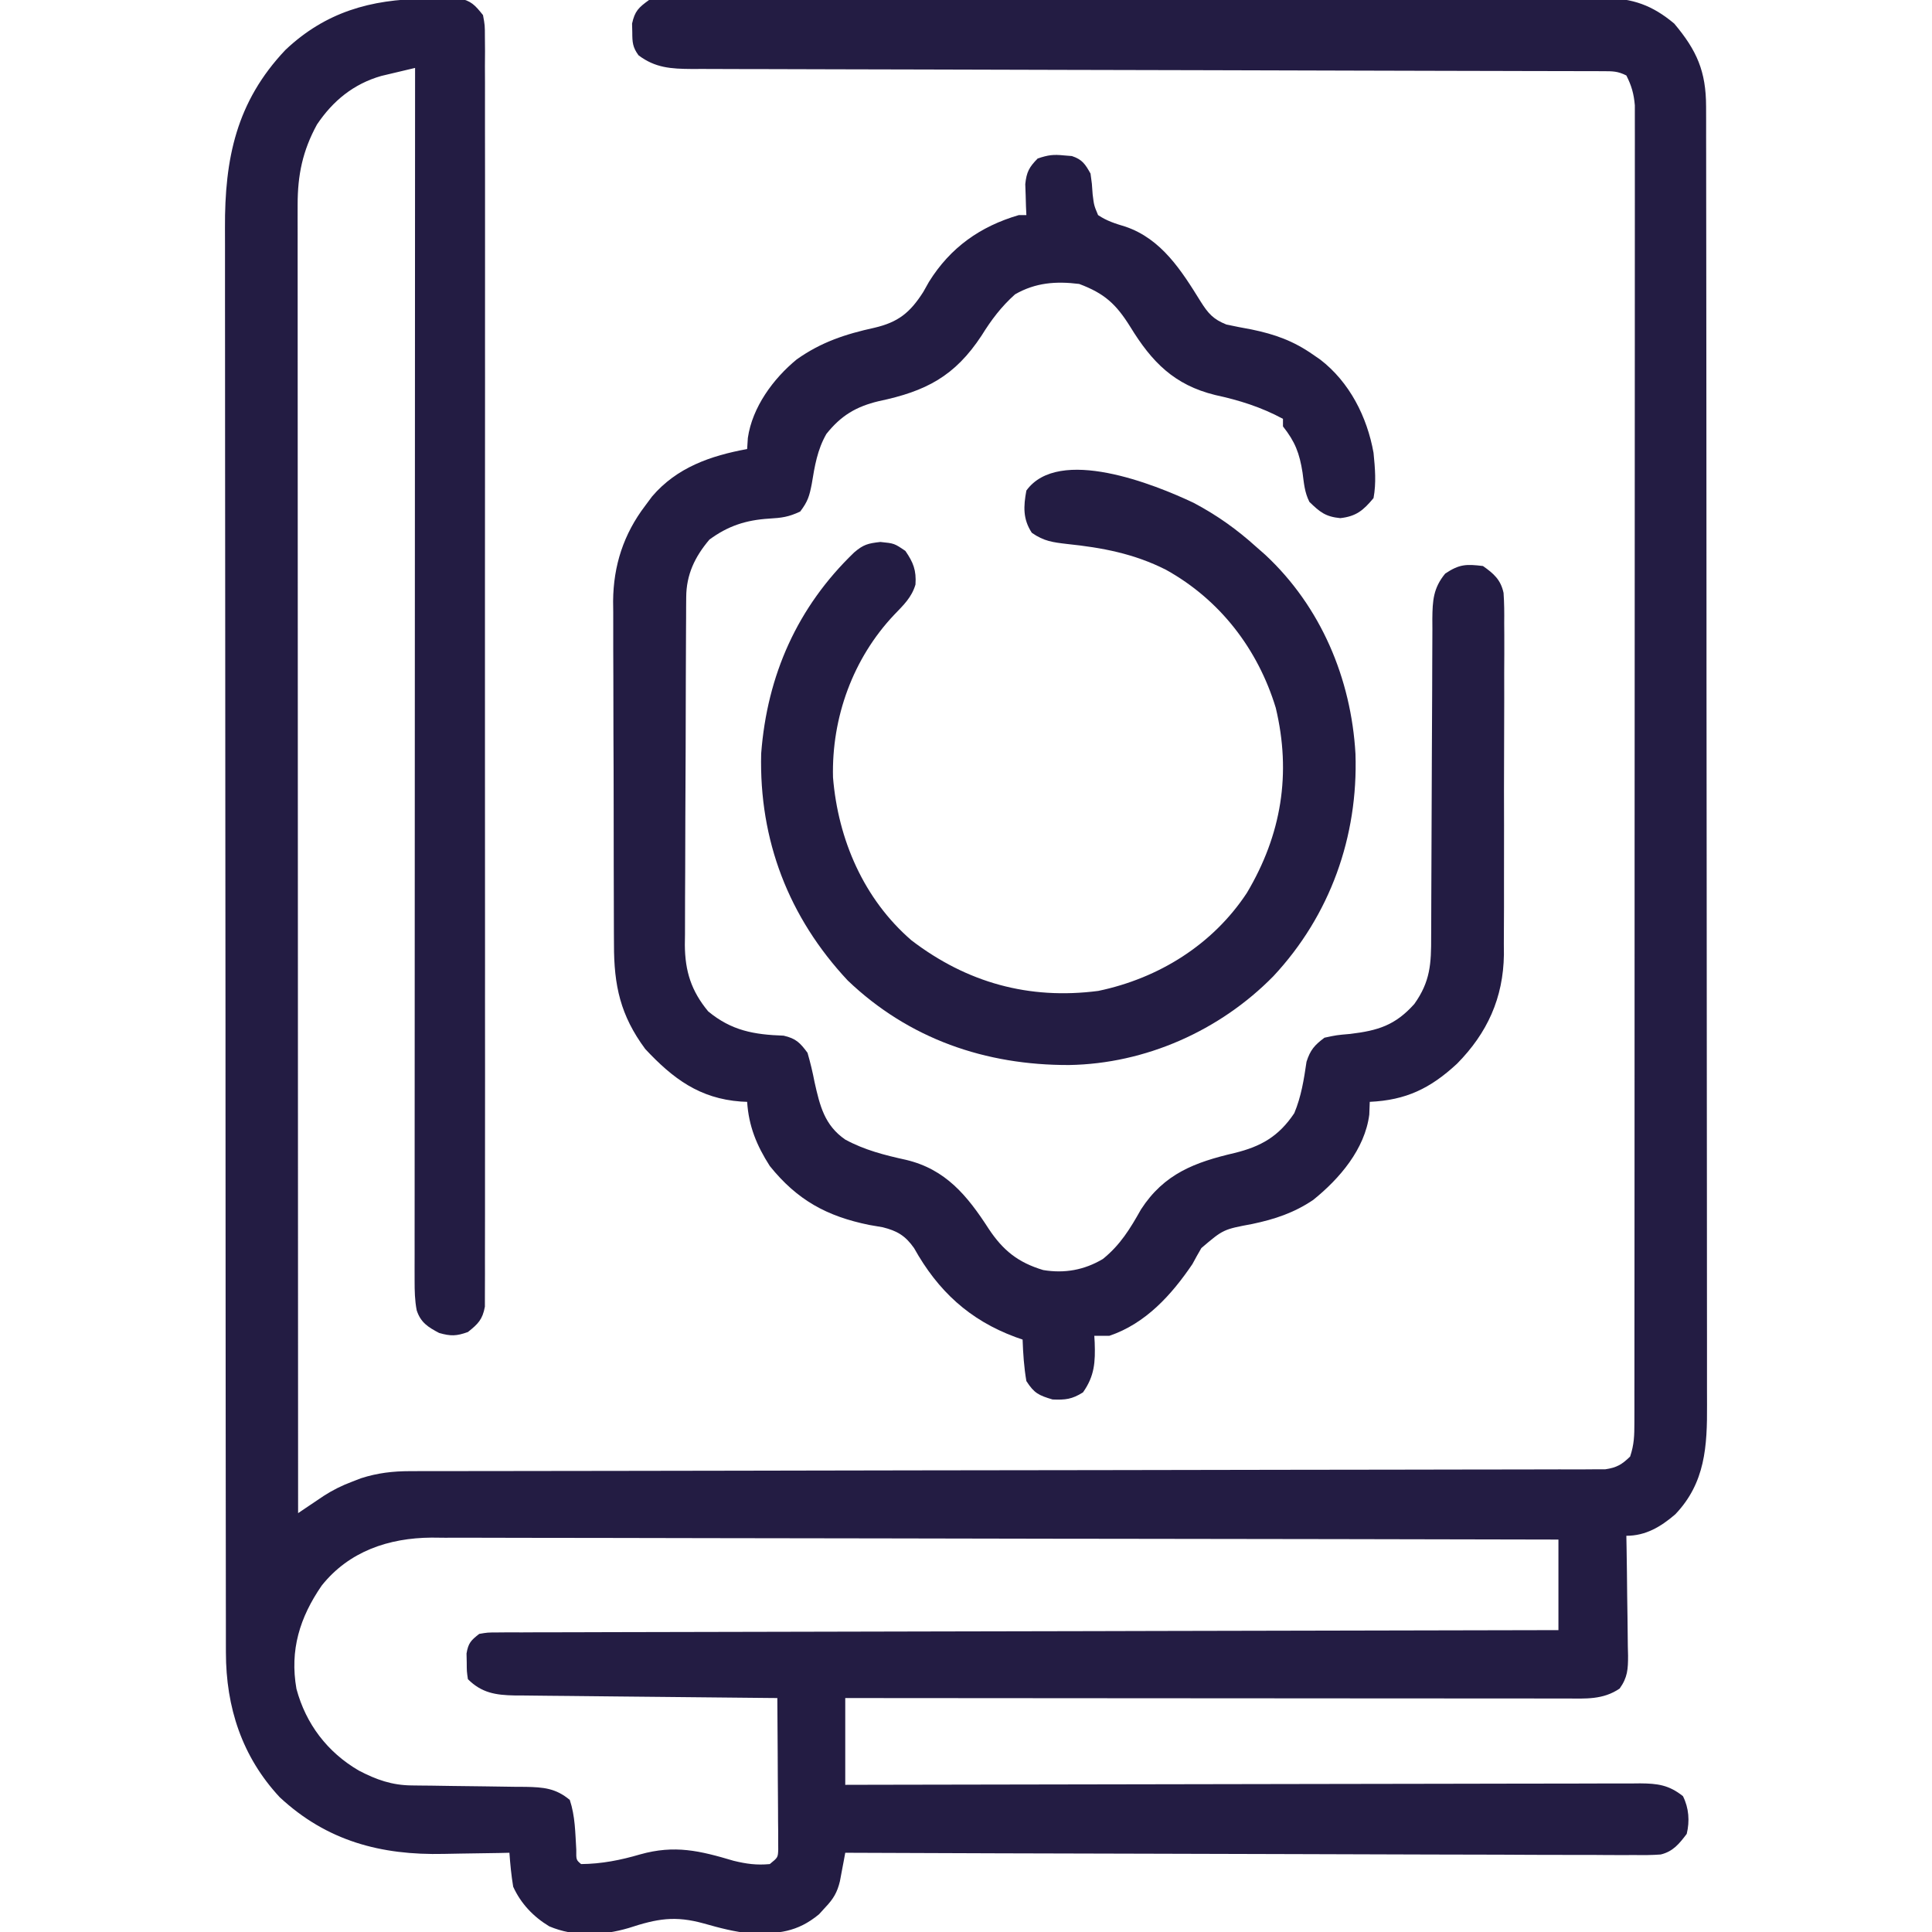 <svg version="1.1" xmlns="http://www.w3.org/2000/svg" width="512px" height="512px" transform="rotate(0) scale(1, 1)">
<path d="M0 0 C1.045 -0.029 2.091 -0.058 3.168 -0.088 C4.678 -0.1 4.678 -0.1 6.219 -0.113 C7.136 -0.128 8.053 -0.142 8.998 -0.157 C12.352 0.473 13.38 1.669 15.5 4.312 C16.001 7.017 16.001 7.017 16.003 10.182 C16.014 11.389 16.024 12.596 16.035 13.84 C16.026 15.181 16.017 16.523 16.008 17.864 C16.013 19.288 16.019 20.711 16.027 22.135 C16.044 26.052 16.035 29.969 16.023 33.885 C16.014 38.108 16.028 42.33 16.039 46.552 C16.057 54.826 16.053 63.099 16.041 71.372 C16.032 78.094 16.031 84.817 16.035 91.539 C16.036 92.495 16.036 93.451 16.037 94.435 C16.038 96.377 16.04 98.318 16.041 100.26 C16.052 118.477 16.039 136.694 16.018 154.911 C16 170.551 16.003 186.191 16.021 201.831 C16.043 219.981 16.051 238.132 16.039 256.282 C16.038 258.217 16.037 260.151 16.035 262.086 C16.035 263.038 16.034 263.99 16.033 264.97 C16.03 271.687 16.036 278.403 16.045 285.119 C16.056 293.301 16.053 301.483 16.032 309.665 C16.022 313.842 16.017 318.018 16.031 322.195 C16.043 326.016 16.036 329.836 16.015 333.657 C16.01 335.042 16.013 336.426 16.022 337.811 C16.034 339.689 16.02 341.566 16.003 343.443 C16.003 344.488 16.002 345.532 16.001 346.608 C15.37 350.016 14.177 351.182 11.5 353.312 C8.48 354.397 6.967 354.446 3.875 353.562 C0.94 352.018 -1.017 350.794 -2.07 347.561 C-2.579 344.9 -2.624 342.424 -2.623 339.713 C-2.625 338.566 -2.627 337.419 -2.629 336.238 C-2.626 334.977 -2.623 333.716 -2.62 332.417 C-2.621 331.065 -2.622 329.713 -2.623 328.361 C-2.625 324.641 -2.621 320.922 -2.616 317.203 C-2.612 313.193 -2.613 309.184 -2.614 305.174 C-2.614 298.226 -2.611 291.278 -2.606 284.331 C-2.598 274.285 -2.595 264.239 -2.594 254.194 C-2.592 237.896 -2.585 221.599 -2.575 205.301 C-2.566 189.468 -2.559 173.635 -2.555 157.802 C-2.555 156.827 -2.554 155.851 -2.554 154.846 C-2.553 149.951 -2.552 145.056 -2.55 140.161 C-2.54 99.545 -2.522 58.929 -2.5 18.312 C-4.41 18.759 -6.319 19.214 -8.227 19.672 C-9.29 19.924 -10.353 20.177 -11.448 20.437 C-18.803 22.547 -24.256 27.003 -28.5 33.312 C-32.294 40.258 -33.626 46.644 -33.623 54.564 C-33.625 55.805 -33.627 57.047 -33.629 58.326 C-33.626 59.696 -33.623 61.066 -33.62 62.435 C-33.621 63.897 -33.622 65.358 -33.623 66.819 C-33.625 70.83 -33.621 74.841 -33.616 78.853 C-33.612 83.18 -33.613 87.507 -33.614 91.834 C-33.614 99.33 -33.611 106.825 -33.606 114.321 C-33.598 125.159 -33.595 135.996 -33.594 146.834 C-33.592 164.417 -33.585 182 -33.575 199.583 C-33.566 216.663 -33.559 233.744 -33.555 250.824 C-33.555 251.877 -33.554 252.93 -33.554 254.015 C-33.553 259.296 -33.552 264.578 -33.55 269.86 C-33.54 313.677 -33.522 357.495 -33.5 401.312 C-32.576 400.688 -32.576 400.688 -31.633 400.05 C-30.824 399.506 -30.014 398.962 -29.181 398.402 C-28.379 397.861 -27.577 397.321 -26.751 396.764 C-24.328 395.202 -21.948 394.014 -19.25 393 C-18.461 392.694 -17.672 392.389 -16.859 392.074 C-12.479 390.66 -8.415 390.187 -3.82 390.182 C-2.111 390.177 -2.111 390.177 -0.367 390.171 C0.88 390.172 2.128 390.173 3.413 390.174 C4.755 390.172 6.097 390.169 7.439 390.166 C11.125 390.158 14.812 390.157 18.498 390.156 C22.474 390.154 26.45 390.146 30.427 390.139 C37.316 390.128 44.206 390.12 51.095 390.113 C61.98 390.103 72.866 390.082 83.751 390.06 C87.475 390.053 91.198 390.045 94.922 390.038 C95.852 390.036 96.783 390.034 97.742 390.032 C108.332 390.011 118.922 389.993 129.512 389.975 C130.965 389.972 130.965 389.972 132.446 389.97 C148.147 389.943 163.848 389.925 179.549 389.908 C195.663 389.891 211.777 389.862 227.891 389.823 C237.835 389.8 247.778 389.786 257.721 389.784 C264.53 389.782 271.34 389.769 278.149 389.747 C282.08 389.735 286.012 389.728 289.943 389.734 C293.54 389.739 297.137 389.731 300.733 389.711 C302.656 389.705 304.578 389.713 306.501 389.721 C307.638 389.712 308.775 389.704 309.946 389.694 C311.421 389.692 311.421 389.692 312.925 389.69 C315.958 389.245 317.313 388.434 319.5 386.312 C320.576 383.083 320.626 380.763 320.629 377.366 C320.632 376.116 320.635 374.866 320.638 373.579 C320.637 372.184 320.635 370.789 320.634 369.394 C320.636 367.919 320.638 366.443 320.641 364.967 C320.647 360.902 320.647 356.837 320.645 352.771 C320.645 348.391 320.651 344.01 320.655 339.63 C320.664 331.044 320.666 322.458 320.667 313.872 C320.668 306.895 320.67 299.918 320.673 292.941 C320.682 273.174 320.686 253.406 320.685 233.638 C320.685 232.572 320.685 231.505 320.685 230.407 C320.685 229.339 320.685 228.271 320.685 227.171 C320.685 209.864 320.694 192.557 320.708 175.25 C320.723 157.491 320.73 139.733 320.729 121.975 C320.729 112 320.731 102.025 320.742 92.05 C320.751 83.557 320.753 75.065 320.747 66.573 C320.743 62.238 320.743 57.903 320.752 53.569 C320.76 49.602 320.758 45.636 320.75 41.67 C320.748 40.233 320.75 38.796 320.755 37.36 C320.762 35.41 320.756 33.46 320.749 31.51 C320.749 30.426 320.749 29.342 320.75 28.226 C320.489 25.189 319.882 23.021 318.5 20.312 C316.192 19.158 314.885 19.185 312.317 19.179 C311.434 19.175 310.552 19.171 309.643 19.167 C308.668 19.167 307.693 19.167 306.688 19.168 C305.141 19.162 305.141 19.162 303.563 19.157 C300.085 19.146 296.606 19.143 293.128 19.139 C290.643 19.133 288.158 19.126 285.673 19.119 C280.311 19.104 274.949 19.092 269.587 19.083 C261.828 19.069 254.07 19.048 246.312 19.024 C233.718 18.986 221.124 18.951 208.531 18.92 C207.776 18.918 207.022 18.916 206.245 18.914 C195.544 18.887 184.844 18.863 174.143 18.841 C173.39 18.839 172.637 18.837 171.861 18.836 C171.108 18.834 170.356 18.833 169.581 18.831 C157.039 18.804 144.497 18.77 131.954 18.729 C124.216 18.704 116.477 18.686 108.738 18.676 C102.808 18.668 96.878 18.649 90.949 18.627 C88.514 18.619 86.08 18.615 83.645 18.615 C80.328 18.614 77.01 18.601 73.693 18.584 C72.724 18.587 71.756 18.589 70.758 18.592 C65.371 18.551 61.159 18.32 56.715 14.965 C55.149 12.835 55.067 11.502 55.062 8.875 C55.043 8.113 55.024 7.351 55.004 6.566 C55.734 3.247 56.724 2.32 59.5 0.312 C62.938 -0.3 66.351 -0.227 69.836 -0.195 C71.431 -0.205 71.431 -0.205 73.059 -0.214 C76.635 -0.23 80.21 -0.218 83.786 -0.205 C86.345 -0.21 88.904 -0.218 91.463 -0.226 C97.7 -0.243 103.938 -0.24 110.175 -0.229 C115.246 -0.22 120.317 -0.218 125.388 -0.223 C126.47 -0.224 126.47 -0.224 127.574 -0.225 C129.04 -0.226 130.505 -0.227 131.971 -0.229 C145.723 -0.24 159.474 -0.227 173.226 -0.205 C185.019 -0.187 196.812 -0.191 208.605 -0.209 C222.301 -0.23 235.997 -0.239 249.692 -0.227 C251.154 -0.225 252.616 -0.224 254.077 -0.223 C254.796 -0.222 255.515 -0.222 256.256 -0.221 C261.318 -0.217 266.379 -0.223 271.44 -0.233 C278.259 -0.245 285.078 -0.236 291.898 -0.213 C294.4 -0.208 296.903 -0.209 299.405 -0.218 C302.823 -0.229 306.239 -0.215 309.656 -0.195 C310.646 -0.204 311.635 -0.213 312.655 -0.222 C320.216 -0.137 325.385 1.704 331.188 6.562 C337.17 13.676 339.621 19.198 339.631 28.569 C339.635 29.837 339.639 31.105 339.643 32.412 C339.642 33.817 339.641 35.222 339.64 36.627 C339.643 38.122 339.646 39.616 339.649 41.111 C339.658 45.219 339.659 49.327 339.66 53.435 C339.662 57.866 339.669 62.296 339.676 66.726 C339.69 76.414 339.696 86.102 339.7 95.79 C339.703 101.84 339.707 107.89 339.712 113.94 C339.724 130.691 339.734 147.442 339.738 164.193 C339.738 165.265 339.738 166.337 339.738 167.442 C339.738 168.516 339.739 169.591 339.739 170.698 C339.739 172.876 339.74 175.053 339.74 177.231 C339.74 178.311 339.741 179.391 339.741 180.504 C339.745 198.005 339.762 215.506 339.786 233.007 C339.809 250.977 339.822 268.946 339.823 286.916 C339.824 297.005 339.83 307.093 339.848 317.182 C339.863 325.773 339.868 334.364 339.86 342.955 C339.856 347.337 339.857 351.719 339.871 356.1 C339.884 360.116 339.883 364.131 339.87 368.146 C339.869 369.595 339.872 371.044 339.88 372.492 C339.943 383.613 339.418 393.284 331.473 401.617 C327.62 404.928 323.637 407.312 318.5 407.312 C318.521 408.443 318.542 409.573 318.563 410.737 C318.636 414.934 318.682 419.131 318.72 423.328 C318.74 425.144 318.767 426.96 318.802 428.775 C318.85 431.387 318.873 433.998 318.891 436.609 C318.911 437.42 318.932 438.23 318.953 439.066 C318.955 442.644 318.836 444.842 316.726 447.794 C312.291 450.82 307.677 450.453 302.464 450.433 C301.24 450.434 301.24 450.434 299.991 450.435 C297.254 450.437 294.516 450.431 291.778 450.426 C289.817 450.426 287.856 450.426 285.895 450.426 C280.567 450.427 275.239 450.421 269.911 450.414 C264.344 450.408 258.777 450.407 253.21 450.406 C242.667 450.403 232.124 450.395 221.581 450.385 C209.579 450.373 197.576 450.368 185.574 450.363 C160.883 450.352 136.191 450.335 111.5 450.312 C111.5 457.902 111.5 465.493 111.5 473.312 C115.561 473.303 115.561 473.303 119.705 473.292 C145.177 473.231 170.649 473.186 196.121 473.157 C209.217 473.142 222.314 473.12 235.41 473.086 C246.823 473.056 258.236 473.037 269.649 473.03 C275.694 473.026 281.739 473.017 287.784 472.995 C293.471 472.975 299.158 472.969 304.845 472.973 C306.935 472.972 309.024 472.966 311.114 472.955 C313.963 472.94 316.811 472.944 319.661 472.952 C320.49 472.943 321.32 472.934 322.175 472.925 C326.769 472.961 329.766 473.335 333.5 476.312 C335.079 479.47 335.319 482.919 334.5 486.312 C332.516 488.918 330.895 490.975 327.605 491.771 C325.264 491.944 322.97 491.955 320.623 491.914 C319.728 491.918 318.834 491.922 317.912 491.927 C314.914 491.935 311.918 491.907 308.921 491.88 C306.772 491.879 304.624 491.88 302.475 491.882 C296.641 491.884 290.807 491.854 284.972 491.819 C278.876 491.788 272.779 491.785 266.683 491.779 C255.137 491.764 243.592 491.723 232.046 491.673 C218.903 491.617 205.759 491.589 192.615 491.564 C165.577 491.512 138.538 491.424 111.5 491.312 C111.31 492.35 111.31 492.35 111.116 493.408 C110.944 494.312 110.772 495.217 110.595 496.149 C110.427 497.046 110.259 497.944 110.086 498.869 C109.379 501.818 108.34 503.561 106.25 505.75 C105.688 506.367 105.126 506.985 104.547 507.621 C98.772 512.393 93.714 512.798 86.477 512.699 C82.127 512.276 78.248 511.249 74.062 510.062 C66.355 507.93 61.715 508.765 54.074 511.266 C47.211 513.276 39.752 513.651 33.062 510.812 C28.861 508.276 25.53 504.787 23.5 500.312 C23.002 497.322 22.714 494.335 22.5 491.312 C21.148 491.344 21.148 491.344 19.769 491.376 C16.36 491.445 12.952 491.495 9.542 491.532 C8.079 491.552 6.616 491.579 5.153 491.614 C-11.529 492.003 -25.883 488.214 -38.363 476.605 C-48.382 465.854 -52.616 452.751 -52.631 438.259 C-52.633 437.581 -52.636 436.904 -52.638 436.206 C-52.643 433.943 -52.642 431.68 -52.64 429.417 C-52.643 427.775 -52.646 426.134 -52.649 424.492 C-52.657 419.985 -52.659 415.479 -52.66 410.973 C-52.662 406.11 -52.669 401.248 -52.676 396.385 C-52.69 385.755 -52.696 375.124 -52.7 364.494 C-52.703 357.854 -52.707 351.213 -52.712 344.573 C-52.724 326.18 -52.734 307.787 -52.738 289.394 C-52.738 288.217 -52.738 287.04 -52.738 285.827 C-52.738 284.648 -52.739 283.468 -52.739 282.253 C-52.739 279.863 -52.74 277.472 -52.74 275.082 C-52.74 273.897 -52.741 272.711 -52.741 271.489 C-52.745 252.284 -52.762 233.079 -52.786 213.873 C-52.809 194.145 -52.822 174.417 -52.823 154.689 C-52.824 143.617 -52.83 132.544 -52.848 121.472 C-52.863 112.042 -52.868 102.613 -52.86 93.183 C-52.856 88.375 -52.857 83.568 -52.871 78.76 C-52.884 74.351 -52.883 69.942 -52.87 65.534 C-52.869 63.946 -52.872 62.359 -52.88 60.771 C-52.976 42.324 -49.865 27.267 -36.852 13.535 C-26.227 3.493 -14.237 0.132 0 0 Z M-27.258 420.523 C-33.053 428.951 -35.746 437.588 -33.938 447.875 C-31.427 457.214 -25.717 464.685 -17.418 469.527 C-12.753 471.959 -8.665 473.421 -3.362 473.47 C-2.557 473.48 -1.753 473.491 -0.924 473.501 C-0.063 473.509 0.797 473.516 1.684 473.523 C3.516 473.551 5.349 473.58 7.182 473.609 C10.063 473.651 12.944 473.688 15.825 473.714 C18.612 473.741 21.397 473.787 24.184 473.836 C25.471 473.841 25.471 473.841 26.785 473.846 C31.457 473.942 34.764 474.185 38.5 477.312 C39.939 481.631 39.939 485.952 40.219 490.477 C40.187 493.211 40.187 493.211 41.5 494.312 C46.883 494.268 51.979 493.266 57.125 491.75 C66.325 489.162 72.961 490.779 81.914 493.438 C85.313 494.267 88.025 494.639 91.5 494.312 C93.657 492.562 93.657 492.562 93.741 490.478 C93.736 489.736 93.732 488.994 93.727 488.23 C93.727 487.389 93.727 486.549 93.727 485.682 C93.716 484.774 93.706 483.866 93.695 482.93 C93.692 482 93.69 481.071 93.687 480.113 C93.676 477.138 93.65 474.163 93.625 471.188 C93.615 469.173 93.606 467.159 93.598 465.145 C93.576 460.2 93.541 455.257 93.5 450.312 C92.571 450.304 91.643 450.296 90.686 450.288 C81.932 450.21 73.177 450.123 64.423 450.025 C59.922 449.975 55.421 449.929 50.921 449.891 C46.576 449.854 42.232 449.807 37.888 449.754 C36.232 449.736 34.575 449.721 32.918 449.709 C30.596 449.692 28.274 449.663 25.952 449.631 C25.269 449.629 24.586 449.627 23.882 449.625 C18.846 449.537 15.124 448.937 11.5 445.312 C11.199 443.254 11.199 443.254 11.188 440.875 C11.171 440.093 11.154 439.31 11.137 438.504 C11.595 435.739 12.307 435.022 14.5 433.312 C16.706 432.933 16.706 432.933 19.336 432.928 C20.839 432.914 20.839 432.914 22.373 432.899 C23.477 432.904 24.581 432.909 25.718 432.914 C26.889 432.907 28.059 432.9 29.265 432.894 C32.519 432.878 35.773 432.876 39.027 432.88 C42.535 432.88 46.042 432.864 49.549 432.849 C55.627 432.826 61.705 432.815 67.783 432.81 C76.571 432.804 85.359 432.781 94.147 432.754 C108.404 432.71 122.661 432.681 136.919 432.659 C150.77 432.638 164.621 432.611 178.472 432.575 C179.753 432.572 179.753 432.572 181.059 432.568 C185.34 432.557 189.622 432.546 193.904 432.535 C229.436 432.442 264.968 432.371 300.5 432.312 C300.5 424.392 300.5 416.473 300.5 408.312 C261.433 408.222 222.366 408.15 183.299 408.108 C178.685 408.103 174.071 408.098 169.458 408.093 C168.539 408.092 167.621 408.091 166.674 408.09 C151.808 408.072 136.942 408.041 122.075 408.004 C106.818 407.966 91.561 407.944 76.303 407.936 C66.891 407.931 57.478 407.913 48.066 407.881 C41.609 407.86 35.152 407.853 28.695 407.858 C24.971 407.861 21.247 407.857 17.524 407.836 C13.481 407.813 9.438 407.821 5.395 407.831 C4.226 407.82 3.057 407.808 1.852 407.796 C-9.466 407.879 -20.009 411.406 -27.258 420.523 Z " fill="#231c43" transform="translate(112.5,-0.312)"/>
<path d="M0 0 C1.021 0.083 1.021 0.083 2.062 0.168 C4.815 1.084 5.594 2.304 7 4.812 C7.379 7.469 7.379 7.469 7.562 10.312 C7.925 13.248 7.925 13.248 9 15.812 C11.357 17.39 13.565 18.063 16.273 18.883 C25.827 22.14 31.108 30.536 36.18 38.715 C38.186 41.895 39.52 43.415 43 44.812 C45.221 45.291 47.451 45.724 49.688 46.125 C55.927 47.42 60.786 49.163 66 52.812 C66.624 53.243 67.248 53.674 67.891 54.117 C75.64 60.081 80.305 69.288 82 78.812 C82.406 82.865 82.748 86.796 82 90.812 C79.305 94.056 77.413 95.656 73.188 96.125 C69.269 95.741 67.787 94.52 65 91.812 C63.716 89.245 63.566 86.909 63.188 84.062 C62.373 78.878 61.217 75.887 58 71.812 C58 71.153 58 70.493 58 69.812 C52.266 66.707 46.397 64.872 40.062 63.5 C29.166 60.834 23.252 54.75 17.547 45.441 C13.782 39.407 10.75 36.594 4 34.062 C-2.151 33.294 -7.58 33.698 -13 36.812 C-16.681 40.114 -19.277 43.562 -21.875 47.75 C-28.954 58.513 -36.614 62.506 -49.125 65.125 C-55.152 66.568 -59.122 68.949 -63 73.812 C-65.406 77.999 -66.1 82.348 -66.875 87.062 C-67.505 90.291 -67.913 91.697 -69.938 94.375 C-73.035 95.829 -74.828 96.051 -78.188 96.25 C-84.275 96.628 -89.06 98.172 -94 101.812 C-97.852 106.356 -100.113 111.068 -100.147 117.068 C-100.154 117.935 -100.161 118.803 -100.169 119.697 C-100.172 120.646 -100.174 121.595 -100.177 122.573 C-100.184 123.575 -100.19 124.577 -100.197 125.609 C-100.217 128.931 -100.228 132.253 -100.238 135.574 C-100.242 136.709 -100.246 137.844 -100.251 139.013 C-100.271 145.019 -100.286 151.026 -100.295 157.033 C-100.306 163.233 -100.341 169.432 -100.38 175.631 C-100.407 180.402 -100.415 185.173 -100.418 189.943 C-100.423 192.228 -100.435 194.513 -100.453 196.798 C-100.478 200.001 -100.477 203.202 -100.47 206.405 C-100.483 207.344 -100.496 208.283 -100.509 209.25 C-100.454 216.225 -98.803 221.428 -94.324 226.836 C-88.136 231.946 -82.226 233 -74.332 233.273 C-71.071 234.027 -69.992 235.126 -68 237.812 C-67.236 240.451 -66.639 242.943 -66.125 245.625 C-64.728 251.835 -63.51 257.013 -58 260.812 C-52.868 263.598 -47.546 264.942 -41.875 266.188 C-31.406 268.674 -25.671 275.643 -20 284.438 C-16.176 290.207 -12.181 293.398 -5.527 295.391 C0.103 296.33 5.359 295.388 10.266 292.461 C14.896 288.732 17.496 284.437 20.379 279.312 C26.529 269.828 34.688 266.82 45.125 264.375 C52.189 262.658 56.905 259.955 61 253.812 C62.849 249.395 63.552 244.892 64.242 240.18 C65.243 237.055 66.37 235.776 69 233.812 C72.207 233.125 72.207 233.125 75.812 232.812 C83.198 231.924 87.753 230.531 92.812 224.875 C97.069 218.915 97.291 214.171 97.271 207.053 C97.276 206.075 97.282 205.097 97.287 204.09 C97.297 201.97 97.303 199.851 97.305 197.732 C97.309 194.378 97.325 191.024 97.346 187.67 C97.401 178.136 97.432 168.601 97.456 159.067 C97.472 153.232 97.502 147.397 97.541 141.563 C97.553 139.339 97.559 137.116 97.559 134.893 C97.559 131.786 97.577 128.679 97.599 125.572 C97.595 124.654 97.59 123.735 97.585 122.789 C97.64 117.994 97.82 114.666 101 110.812 C104.75 108.312 106.559 108.276 111 108.812 C113.854 110.825 115.7 112.425 116.458 115.934 C116.646 118.613 116.664 121.25 116.631 123.936 C116.642 125.461 116.642 125.461 116.653 127.018 C116.67 130.379 116.65 133.74 116.629 137.102 C116.63 139.445 116.632 141.788 116.636 144.131 C116.639 149.045 116.624 153.959 116.597 158.874 C116.563 165.151 116.569 171.428 116.588 177.706 C116.598 182.548 116.589 187.39 116.574 192.232 C116.569 194.545 116.569 196.858 116.576 199.172 C116.581 202.419 116.561 205.665 116.533 208.913 C116.543 210.328 116.543 210.328 116.553 211.773 C116.39 223.292 112.15 232.586 104.117 240.719 C97.061 247.25 90.631 250.367 81 250.812 C80.959 251.926 80.918 253.04 80.875 254.188 C79.692 263.361 73.004 271.181 66 276.812 C60.929 280.233 55.816 281.921 49.894 283.17 C42.18 284.612 42.18 284.612 36.375 289.562 C35.554 290.963 34.762 292.38 34 293.812 C28.458 301.986 21.615 309.56 12 312.812 C10.68 312.812 9.36 312.812 8 312.812 C8.052 313.683 8.052 313.683 8.105 314.57 C8.285 319.738 8.095 323.437 5 327.812 C2.071 329.633 0.382 329.828 -3.062 329.688 C-6.712 328.601 -7.924 328.042 -10 324.812 C-10.628 321.152 -10.872 317.521 -11 313.812 C-11.629 313.593 -12.258 313.374 -12.906 313.148 C-25.096 308.632 -33.438 300.91 -39.762 289.574 C-42.067 286.295 -44.21 285.009 -48.102 284.039 C-49.264 283.841 -50.427 283.642 -51.625 283.438 C-62.875 281.152 -70.737 276.851 -78 267.812 C-81.481 262.37 -83.579 257.265 -84 250.812 C-84.557 250.787 -85.114 250.761 -85.688 250.734 C-96.578 249.925 -103.62 244.71 -111 236.812 C-117.611 227.888 -119.301 219.972 -119.291 209.095 C-119.297 208.038 -119.304 206.982 -119.311 205.894 C-119.33 202.414 -119.334 198.934 -119.336 195.453 C-119.342 193.023 -119.349 190.593 -119.356 188.164 C-119.368 183.073 -119.372 177.982 -119.371 172.892 C-119.37 166.388 -119.398 159.884 -119.432 153.38 C-119.454 148.361 -119.458 143.342 -119.457 138.324 C-119.46 135.927 -119.469 133.53 -119.484 131.133 C-119.504 127.771 -119.498 124.41 -119.486 121.048 C-119.497 120.07 -119.508 119.092 -119.52 118.084 C-119.435 108.679 -116.734 100.338 -111 92.812 C-110.402 92.008 -109.804 91.204 -109.188 90.375 C-102.624 82.686 -93.679 79.586 -84 77.812 C-83.938 76.843 -83.876 75.874 -83.812 74.875 C-82.644 66.746 -77.094 59.17 -70.871 54.066 C-64.404 49.475 -57.938 47.353 -50.282 45.674 C-44.011 44.206 -40.862 41.729 -37.332 36.199 C-36.831 35.308 -36.329 34.418 -35.812 33.5 C-30.156 24.416 -22.247 18.808 -12 15.812 C-11.34 15.812 -10.68 15.812 -10 15.812 C-10.052 14.691 -10.052 14.691 -10.105 13.547 C-10.133 12.562 -10.16 11.577 -10.188 10.562 C-10.24 9.101 -10.24 9.101 -10.293 7.609 C-9.955 4.385 -9.255 3.105 -7 0.812 C-4.161 -0.134 -2.877 -0.289 0 0 Z " fill="#231c43" transform="translate(282,41.188)"/>
<path d="M0 0 C6.194 3.278 11.499 7.055 16.688 11.75 C17.445 12.415 18.203 13.08 18.984 13.766 C33.724 27.489 41.766 46.579 42.902 66.52 C43.628 88.456 36.201 109.321 21.153 125.448 C6.972 139.901 -12.75 148.656 -32.972 148.991 C-55.103 149.07 -75.431 142.091 -91.648 126.598 C-107.304 109.863 -115.172 89.409 -114.594 66.465 C-113.02 45.681 -104.994 27.615 -89.941 13.141 C-87.494 11.051 -86.286 10.747 -83 10.375 C-79.312 10.75 -79.312 10.75 -76.375 12.75 C-74.258 15.829 -73.453 17.888 -73.699 21.652 C-74.696 25.06 -76.886 27.116 -79.309 29.637 C-90.259 41.185 -95.956 56.915 -95.555 72.777 C-94.213 89.243 -87.396 105.048 -74.746 115.965 C-60.074 127.172 -43.615 131.743 -25.254 129.352 C-9.213 126 5.106 117.071 14.125 103.375 C23.294 87.971 25.947 71.773 21.777 54.328 C17.039 38.772 7.007 25.698 -7.312 17.75 C-15.746 13.475 -24.197 11.883 -33.509 10.913 C-37.299 10.47 -39.712 10.175 -42.871 7.941 C-45.261 4.308 -45.091 0.941 -44.312 -3.25 C-35.731 -15.087 -10.349 -4.906 0 0 Z " fill="#231c43" transform="translate(316.312,133.25)"/>
</svg>